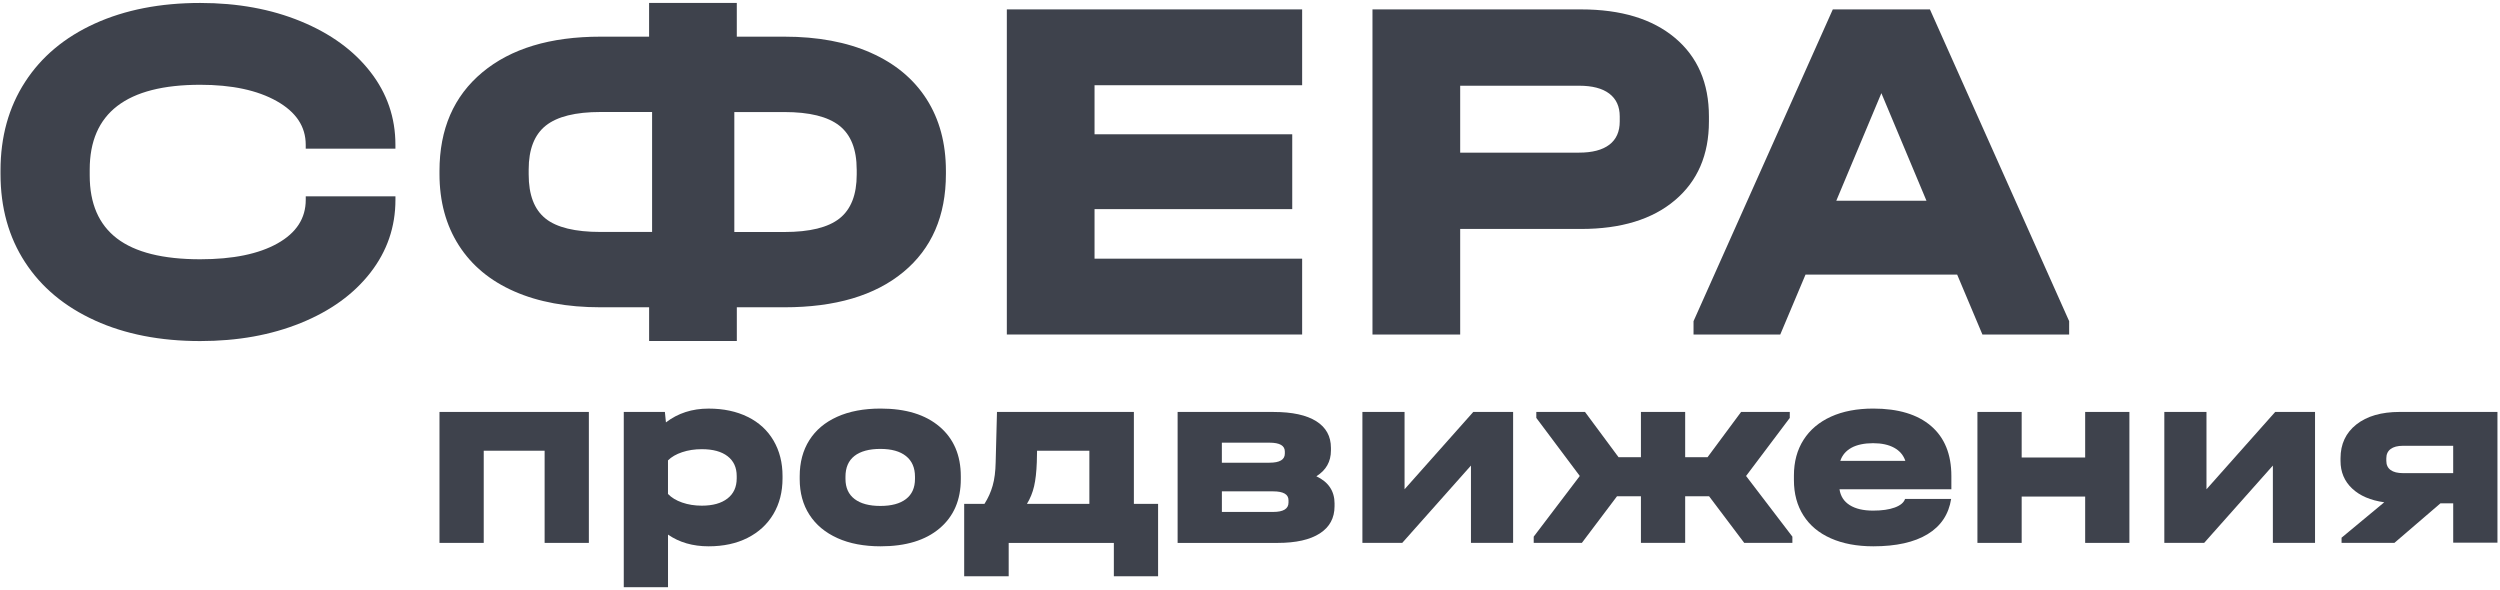 <svg width="759" height="179" viewBox="0 0 759 179" fill="none" xmlns="http://www.w3.org/2000/svg">
<path d="M28.814 97.284C19.637 93.119 12.565 87.225 7.604 79.601C2.636 71.977 0.156 63.045 0.156 52.813V51.76C0.156 41.528 2.636 32.573 7.604 24.897C12.565 17.221 19.637 11.304 28.814 7.139C37.991 2.981 48.641 0.898 60.779 0.898C72.113 0.898 82.289 2.755 91.316 6.47C100.342 10.184 107.385 15.296 112.45 21.822C117.516 28.34 120.049 35.716 120.049 43.941V45.144H92.819V43.941C92.819 38.423 89.888 34.009 84.018 30.701C78.148 27.393 70.407 25.739 60.779 25.739C38.412 25.739 27.236 34.318 27.236 51.475V53.279C27.236 61.805 29.994 68.173 35.511 72.391C41.027 76.601 49.453 78.714 60.786 78.714C70.715 78.714 78.539 77.112 84.251 73.902C89.97 70.692 92.826 66.278 92.826 60.662V59.609H120.056V60.662C120.056 68.887 117.523 76.263 112.458 82.781C107.392 89.299 100.35 94.397 91.323 98.058C82.297 101.72 72.12 103.547 60.786 103.547C48.648 103.547 37.998 101.464 28.822 97.299L28.814 97.284Z" fill="#3E424C"/>
<path d="M264.384 16.025C271.757 19.288 277.393 23.98 281.309 30.092C285.217 36.212 287.179 43.483 287.179 51.911V52.813C287.179 65.556 282.865 75.488 274.244 82.608C265.616 89.736 253.583 93.292 238.138 93.292H223.7V103.524H197.072V93.292H182.326C172.194 93.292 163.468 91.69 156.148 88.472C148.828 85.262 143.213 80.601 139.298 74.481C135.389 68.361 133.428 61.143 133.428 52.813V51.911C133.428 39.175 137.764 29.19 146.438 21.965C155.111 14.74 167.069 11.131 182.318 11.131H197.064V0.898H223.693V11.131H238.131C248.262 11.131 257.01 12.762 264.384 16.018V16.025ZM165.626 66.361C169.03 69.068 174.599 70.421 182.326 70.421H197.974V34.002H182.326C174.705 34.002 169.165 35.385 165.701 38.137C162.243 40.896 160.507 45.34 160.507 51.452V52.956C160.507 59.181 162.213 63.639 165.626 66.346V66.361ZM260.092 51.467C260.092 45.347 258.333 40.911 254.831 38.152C251.321 35.393 245.752 34.017 238.131 34.017H222.941V70.436H238.131C245.849 70.436 251.441 69.06 254.906 66.301C258.363 63.542 260.099 59.106 260.099 52.986V51.482L260.092 51.467Z" fill="#3E424C"/>
<path d="M395.33 2.853V25.875H332.302V40.769H392.324V63.489H332.302V78.533H395.33V101.555H305.674V2.853H395.33Z" fill="#3E424C"/>
<path d="M480.019 2.854C492.15 2.854 501.658 5.741 508.527 11.507C515.396 17.274 518.831 25.228 518.831 35.355V36.859C518.831 46.994 515.396 54.971 508.527 60.783C501.658 66.602 492.15 69.511 480.019 69.511H443.312V101.562H416.684V2.854H480.012H480.019ZM488.595 43.934C490.699 42.333 491.752 39.972 491.752 36.859V35.355C491.752 32.348 490.699 30.04 488.595 28.431C486.491 26.83 483.432 26.025 479.418 26.025H443.312V46.34H479.418C483.424 46.34 486.491 45.535 488.595 43.934Z" fill="#3E424C"/>
<path d="M628.194 97.51V101.57H601.866L594.192 83.36H548.158L540.484 101.57H514.156V97.51L556.44 2.853H585.925L628.194 97.502V97.51ZM584.873 60.94L571.186 28.288L557.5 60.94H584.88H584.873Z" fill="#3E424C"/>
<path d="M178.778 125.064V164.822H165.347V136.838H146.859V164.822H133.428V125.064H178.786H178.778Z" fill="#3E424C"/>
<path d="M227.024 126.568C230.421 128.253 233.029 130.651 234.848 133.764C236.667 136.876 237.576 140.455 237.576 144.515V145.229C237.576 149.342 236.652 152.95 234.81 156.056C232.969 159.168 230.361 161.574 226.986 163.288C223.612 165.002 219.666 165.86 215.134 165.86C210.339 165.86 206.227 164.672 202.808 162.303V178.272H189.377V125.072H201.861L202.176 128.238C205.814 125.448 210.128 124.05 215.134 124.05C219.666 124.05 223.627 124.892 227.024 126.576V126.568ZM223.664 144.515C223.664 141.936 222.74 139.929 220.898 138.508C219.057 137.087 216.449 136.372 213.074 136.372C210.91 136.372 208.926 136.673 207.107 137.282C205.288 137.891 203.852 138.718 202.8 139.771V149.966C203.852 151.071 205.288 151.943 207.107 152.575C208.926 153.206 210.91 153.522 213.074 153.522C216.396 153.522 218.989 152.8 220.861 151.349C222.732 149.898 223.664 147.861 223.664 145.222V144.507V144.515Z" fill="#3E424C"/>
<path d="M254.243 163.363C250.553 161.702 247.727 159.348 245.75 156.288C243.774 153.236 242.789 149.62 242.789 145.462V144.59C242.789 140.372 243.766 136.725 245.713 133.643C247.659 130.56 250.478 128.192 254.168 126.531C257.858 124.869 262.255 124.042 267.366 124.042C275.002 124.042 280.969 125.876 285.261 129.538C289.553 133.199 291.702 138.222 291.702 144.597V145.469C291.702 151.792 289.553 156.777 285.261 160.408C280.969 164.047 275.002 165.859 267.366 165.859C262.308 165.859 257.933 165.032 254.251 163.371L254.243 163.363ZM275.062 151.507C276.881 150.108 277.79 148.071 277.79 145.379V144.748C277.79 142.011 276.881 139.913 275.062 138.462C273.243 137.011 270.65 136.289 267.276 136.289C263.901 136.289 261.233 137.004 259.414 138.425C257.595 139.846 256.686 141.958 256.686 144.748V145.379C256.686 148.071 257.61 150.108 259.452 151.507C261.293 152.905 263.901 153.604 267.276 153.604C270.65 153.604 273.243 152.905 275.062 151.507Z" fill="#3E424C"/>
<path d="M351.596 152.973V174.949H338.165V164.829H306.238V174.949H292.725V152.973H298.888C299.992 151.236 300.827 149.387 301.375 147.439C301.932 145.492 302.232 143.116 302.285 140.327L302.683 125.072H344.246V152.973H351.596ZM330.732 152.973V136.846H314.851L314.776 140.327C314.671 143.282 314.393 145.718 313.949 147.642C313.498 149.567 312.777 151.341 311.777 152.98H330.74L330.732 152.973Z" fill="#3E424C"/>
<path d="M405.168 152.89V153.68C405.168 157.266 403.68 160.018 400.704 161.942C397.728 163.867 393.444 164.829 387.867 164.829H357.525V125.072H386.687C392.324 125.072 396.63 126.012 399.607 127.877C402.583 129.749 404.071 132.448 404.071 135.981V136.771C404.071 140.147 402.598 142.755 399.644 144.597C403.334 146.334 405.176 149.101 405.176 152.898L405.168 152.89ZM370.956 134.395V140.477H385.417C388.521 140.477 390.076 139.56 390.076 137.711V137.079C390.076 135.29 388.521 134.395 385.417 134.395H370.956ZM391.189 151.868C391.189 150.078 389.633 149.176 386.529 149.176H370.964V155.424H386.529C389.633 155.424 391.189 154.477 391.189 152.582V151.868Z" fill="#3E424C"/>
<path d="M426.424 125.064V148.544L447.288 125.064H459.381V164.822H446.582V141.342L425.718 164.822H413.625V125.064H426.424Z" fill="#3E424C"/>
<path d="M544.168 162.927V164.821H529.549L518.884 150.672H511.617V164.821H498.186V150.672H490.918L480.253 164.821H465.635V162.927L479.622 144.507L466.424 126.876V125.057H481.2L491.392 138.808H498.186V125.057H511.617V138.808H518.411L528.602 125.057H543.378V126.876L530.106 144.507L544.168 162.927Z" fill="#3E424C"/>
<path d="M592.451 148.544H558.471C558.787 150.65 559.824 152.258 561.591 153.364C563.357 154.469 565.709 155.025 568.663 155.025C571.346 155.025 573.548 154.709 575.262 154.078C576.975 153.446 578.013 152.574 578.381 151.469H592.368C591.631 156.161 589.249 159.732 585.213 162.183C581.184 164.634 575.69 165.859 568.738 165.859C563.785 165.859 559.494 165.055 555.856 163.446C552.218 161.837 549.445 159.521 547.521 156.491C545.597 153.461 544.635 149.89 544.635 145.778V144.357C544.635 140.191 545.612 136.583 547.558 133.53C549.505 130.478 552.286 128.132 555.894 126.493C559.501 124.862 563.785 124.042 568.731 124.042C576.314 124.042 582.161 125.809 586.272 129.335C590.384 132.869 592.435 137.928 592.435 144.515V148.544H592.451ZM562.109 135.936C560.426 136.861 559.291 138.192 558.712 139.928H578.464C577.885 138.192 576.75 136.861 575.066 135.936C573.383 135.011 571.248 134.553 568.663 134.553C566.077 134.553 563.793 135.011 562.102 135.936H562.109Z" fill="#3E424C"/>
<path d="M613.778 125.064V138.898H633.057V125.064H646.487V164.822H633.057V150.755H613.778V164.822H600.348V125.064H613.778Z" fill="#3E424C"/>
<path d="M669.887 125.064V148.544L690.751 125.064H702.844V164.822H690.045V141.342L669.181 164.822H657.088V125.064H669.887Z" fill="#3E424C"/>
<path d="M758.225 164.746H744.794V152.807H740.923L726.936 164.822H710.898V163.243L723.855 152.491C719.691 151.912 716.437 150.514 714.099 148.304C711.754 146.093 710.582 143.296 710.582 139.928V139.139C710.582 134.816 712.19 131.395 715.4 128.861C718.609 126.335 722.983 125.064 728.515 125.064H758.225V164.746ZM724.486 139.928C724.486 141.139 724.922 142.063 725.787 142.695C726.658 143.326 727.906 143.642 729.537 143.642H744.787V135.342H729.537C727.906 135.342 726.651 135.673 725.787 136.327C724.915 136.988 724.486 137.921 724.486 139.131V139.921V139.928Z" fill="#3E424C"/>
</svg>
